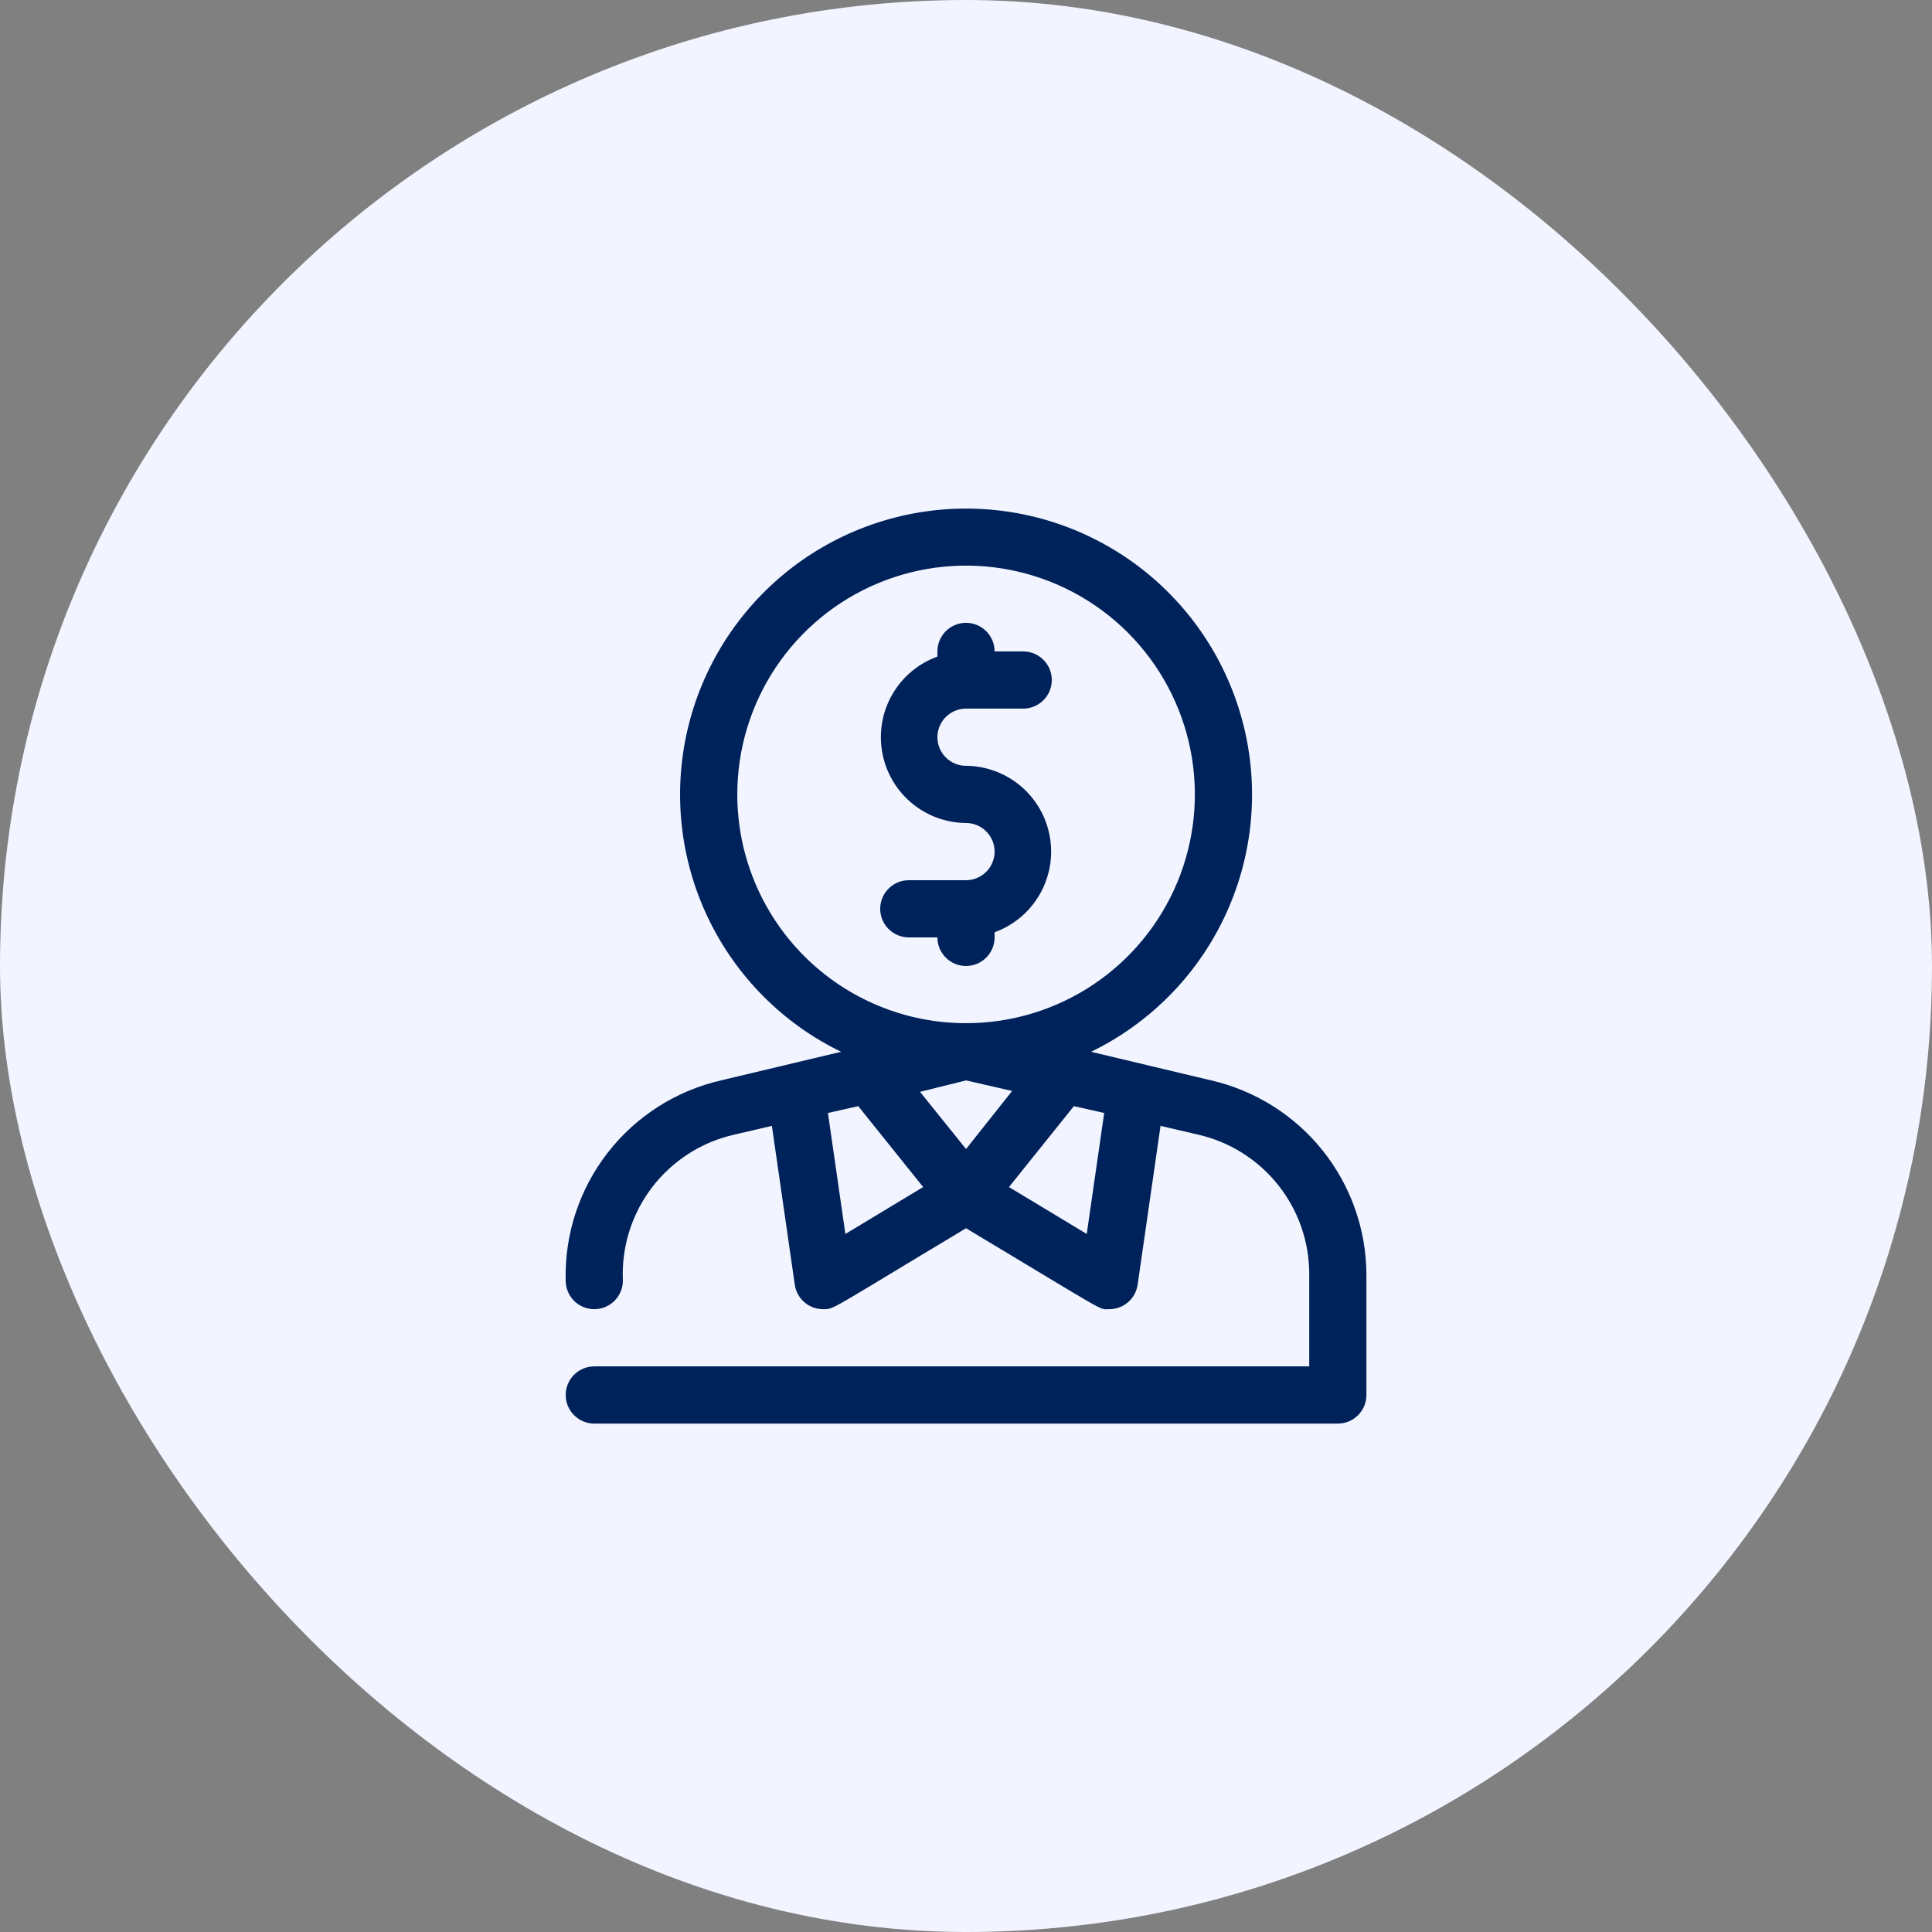 <svg width="76" height="76" viewBox="0 0 76 76" fill="none" xmlns="http://www.w3.org/2000/svg">
<rect x="0" y="0" width="76" height="76" fill="#808080" stroke="none"/>
<rect width="76" height="76" rx="38" fill="#F2F4FF"/>
<g clip-path="url(#clip0_1902_152818)">
<path d="M38 30.125C37.702 30.125 37.416 30.006 37.205 29.796C36.993 29.584 36.875 29.298 36.875 29C36.875 28.702 36.993 28.416 37.205 28.204C37.416 27.994 37.702 27.875 38 27.875H40.25C40.548 27.875 40.834 27.756 41.045 27.546C41.257 27.334 41.375 27.048 41.375 26.75C41.375 26.452 41.257 26.166 41.045 25.954C40.834 25.744 40.548 25.625 40.25 25.625H39.125C39.125 25.327 39.007 25.041 38.795 24.829C38.584 24.619 38.298 24.5 38 24.5C37.702 24.5 37.416 24.619 37.205 24.829C36.993 25.041 36.875 25.327 36.875 25.625V25.828C36.131 26.098 35.505 26.62 35.108 27.305C34.71 27.989 34.566 28.791 34.7 29.572C34.834 30.352 35.238 31.06 35.841 31.572C36.444 32.085 37.209 32.369 38 32.375C38.298 32.375 38.584 32.493 38.795 32.705C39.007 32.916 39.125 33.202 39.125 33.5C39.125 33.798 39.007 34.084 38.795 34.295C38.584 34.507 38.298 34.625 38 34.625H35.75C35.452 34.625 35.166 34.743 34.955 34.955C34.743 35.166 34.625 35.452 34.625 35.75C34.625 36.048 34.743 36.334 34.955 36.545C35.166 36.757 35.452 36.875 35.75 36.875H36.875C36.875 37.173 36.993 37.459 37.205 37.67C37.416 37.882 37.702 38 38 38C38.298 38 38.584 37.882 38.795 37.67C39.007 37.459 39.125 37.173 39.125 36.875V36.672C39.869 36.403 40.495 35.88 40.892 35.195C41.29 34.511 41.434 33.709 41.3 32.928C41.166 32.148 40.762 31.44 40.159 30.928C39.556 30.415 38.791 30.131 38 30.125V30.125Z" fill="#00225A"/>
<path d="M47.644 42.5L42.919 41.375C45.208 40.263 47.053 38.407 48.151 36.111C49.249 33.815 49.537 31.214 48.966 28.734C48.395 26.253 47.001 24.04 45.009 22.454C43.018 20.869 40.548 20.006 38.002 20.006C35.457 20.006 32.987 20.869 30.996 22.454C29.005 24.04 27.61 26.253 27.039 28.734C26.468 31.214 26.756 33.815 27.854 36.111C28.952 38.407 30.797 40.263 33.086 41.375L28.361 42.5C26.591 42.907 25.016 43.913 23.903 45.348C22.789 46.783 22.206 48.559 22.253 50.375C22.253 50.673 22.371 50.959 22.582 51.17C22.793 51.382 23.079 51.5 23.378 51.5C23.676 51.5 23.962 51.382 24.173 51.17C24.384 50.959 24.503 50.673 24.503 50.375C24.443 49.059 24.847 47.764 25.645 46.715C26.443 45.666 27.583 44.931 28.867 44.638L30.364 44.289L31.264 50.532C31.302 50.801 31.435 51.047 31.64 51.224C31.845 51.402 32.106 51.5 32.377 51.5C32.828 51.5 32.557 51.579 38.002 48.316C43.74 51.759 43.211 51.5 43.627 51.5C43.901 51.503 44.165 51.406 44.372 51.228C44.579 51.05 44.714 50.803 44.752 50.532L45.653 44.289L47.149 44.638C48.387 44.925 49.491 45.623 50.281 46.617C51.072 47.612 51.502 48.846 51.502 50.116V53.75H23.378C23.079 53.75 22.793 53.868 22.582 54.08C22.371 54.291 22.253 54.577 22.253 54.875C22.253 55.173 22.371 55.459 22.582 55.67C22.793 55.882 23.079 56 23.378 56H52.627C52.926 56 53.212 55.882 53.423 55.67C53.634 55.459 53.752 55.173 53.752 54.875V50.116C53.739 48.345 53.129 46.629 52.021 45.247C50.912 43.865 49.37 42.897 47.644 42.5ZM38.002 45.2L36.191 42.95L38.002 42.5L39.814 42.916L38.002 45.2ZM29.003 31.25C29.003 29.47 29.53 27.73 30.519 26.25C31.508 24.77 32.914 23.616 34.558 22.935C36.203 22.254 38.013 22.076 39.758 22.423C41.504 22.77 43.108 23.627 44.367 24.886C45.625 26.145 46.482 27.748 46.83 29.494C47.177 31.24 46.999 33.05 46.318 34.694C45.636 36.339 44.483 37.744 43.003 38.733C41.523 39.722 39.783 40.25 38.002 40.25C35.616 40.25 33.326 39.302 31.639 37.614C29.951 35.926 29.003 33.637 29.003 31.25V31.25ZM33.255 48.541L32.569 43.782L33.761 43.513L36.315 46.696L33.255 48.541ZM42.75 48.541L39.69 46.696L42.244 43.513L43.436 43.782L42.75 48.541Z" fill="#00225A"/>
</g>
<defs>
<clipPath id="clip0_1902_152818">
<rect width="36" height="36" fill="white" transform="translate(20 20)"/>
</clipPath>
</defs>
</svg>
